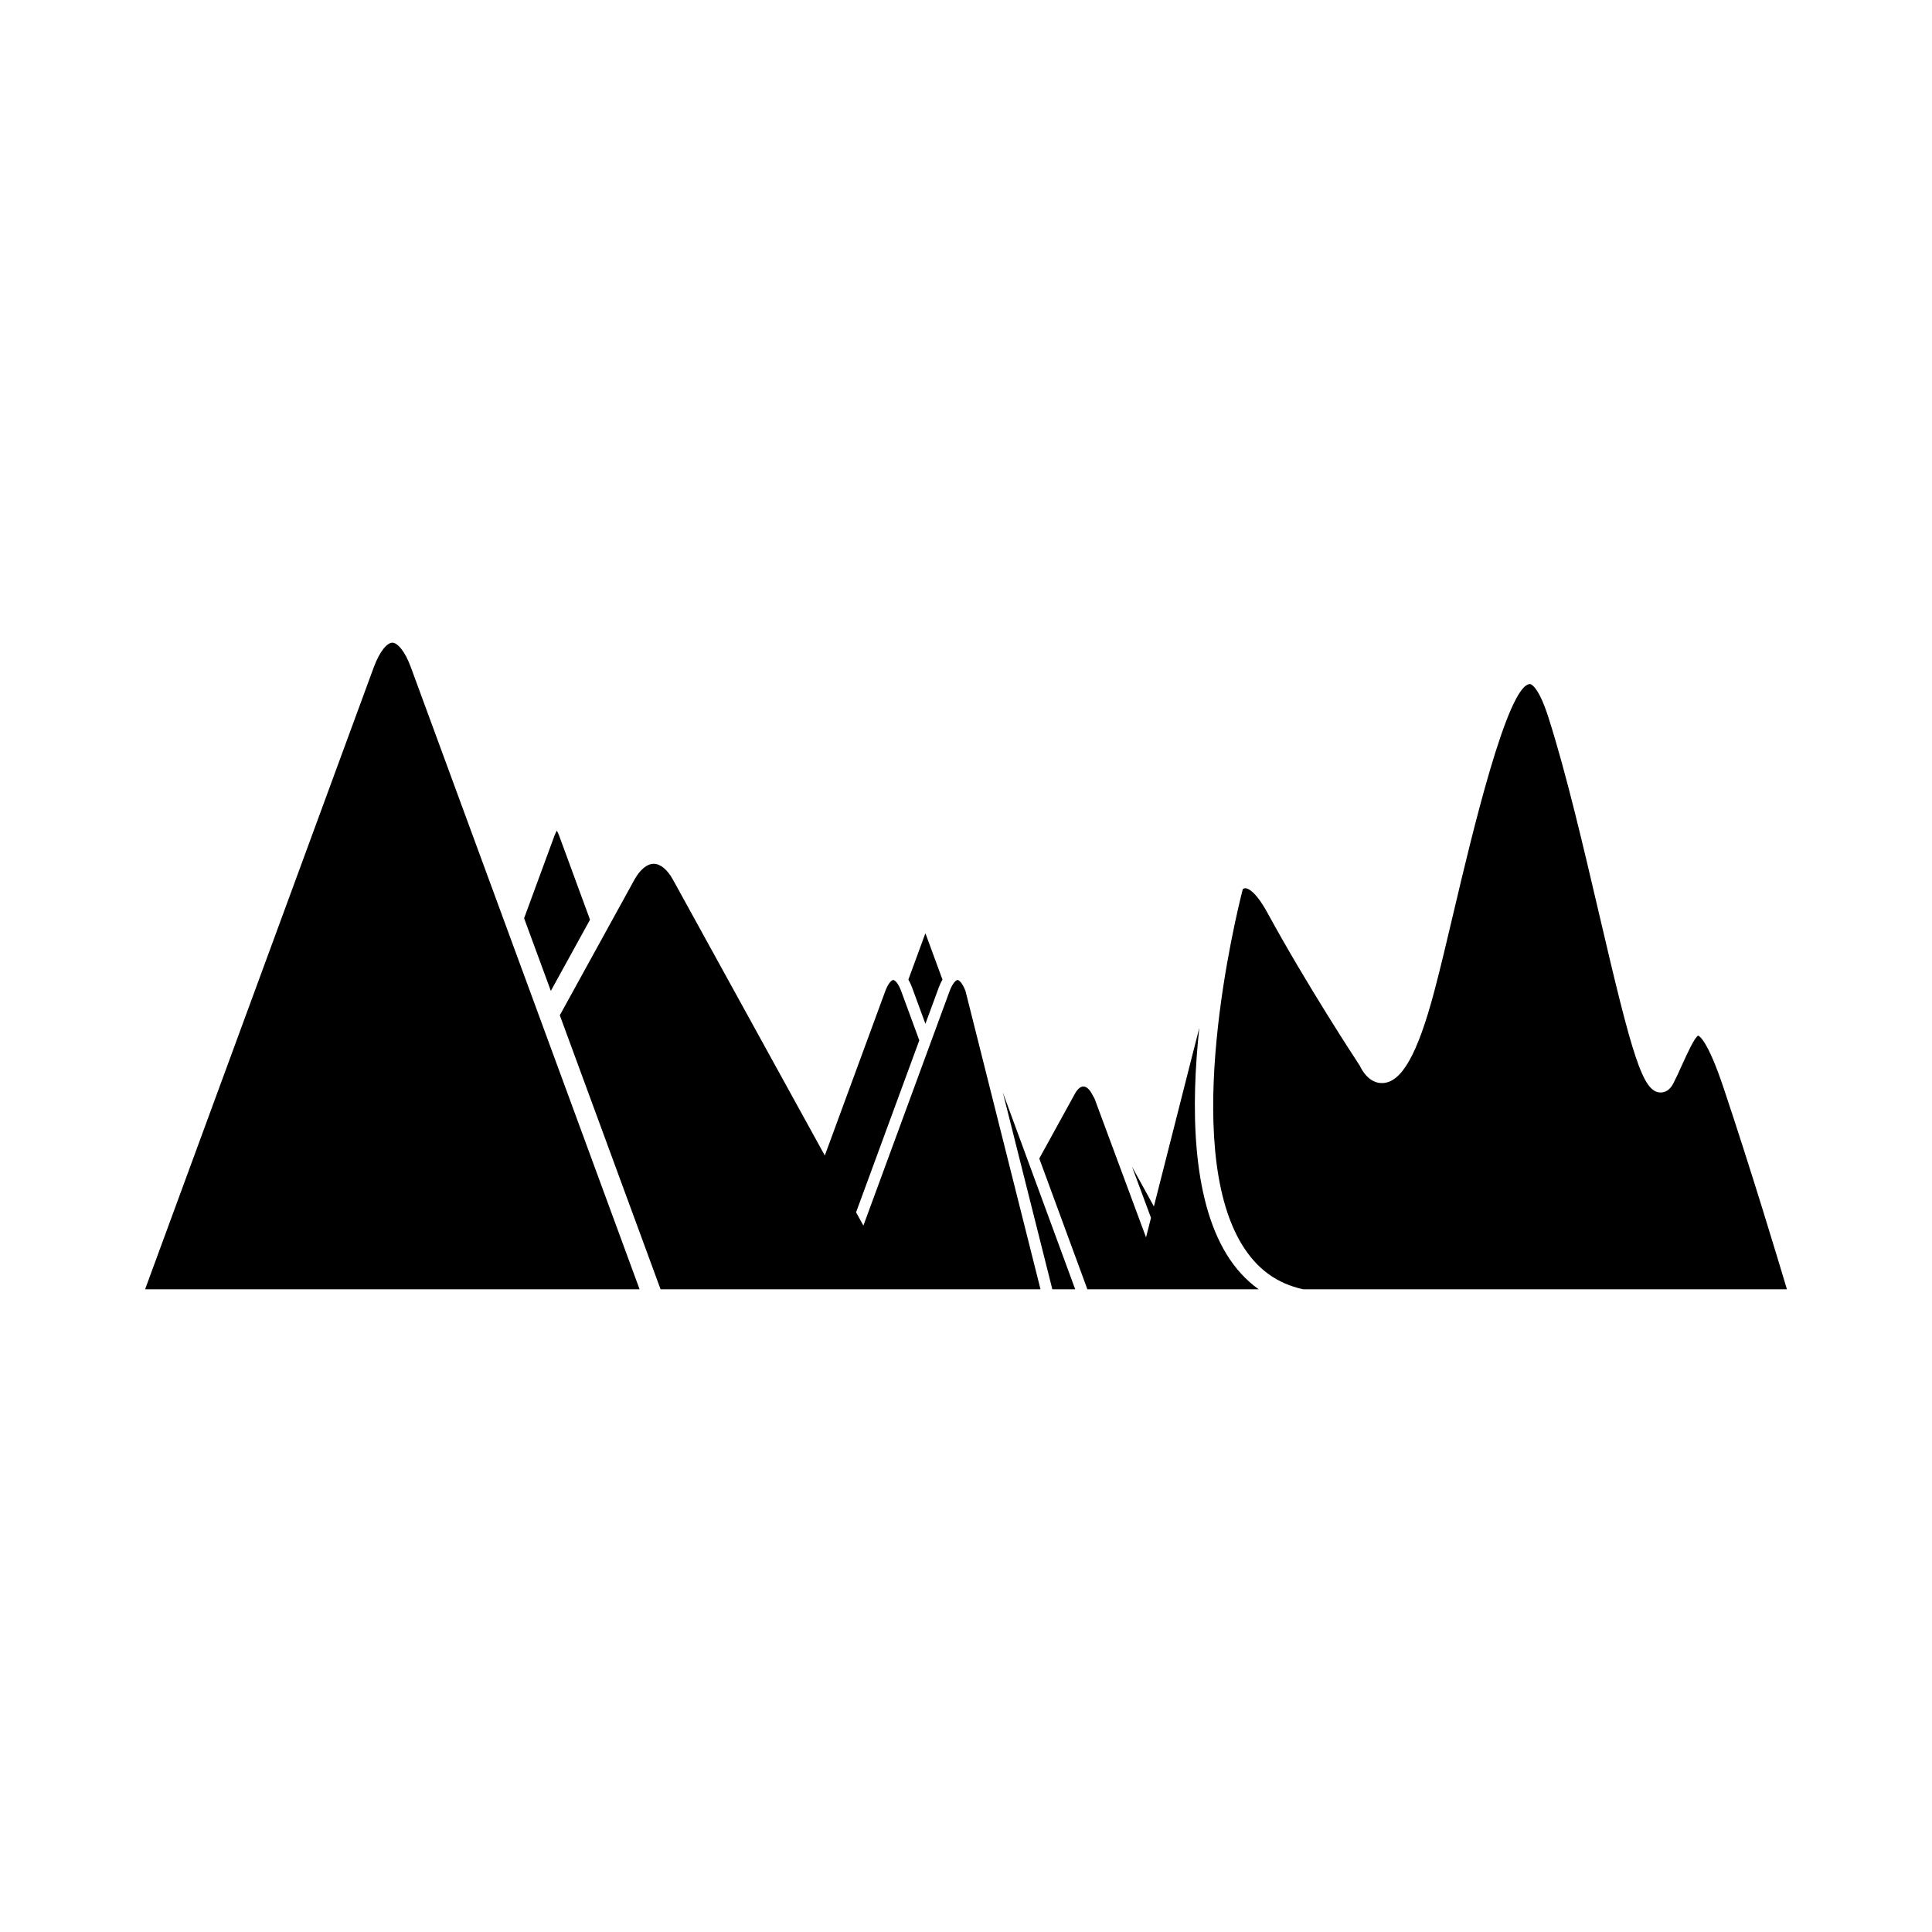<?xml version="1.0" encoding="UTF-8"?>
<!-- Uploaded to: ICON Repo, www.iconrepo.com, Generator: ICON Repo Mixer Tools -->
<svg fill="#000000" width="800px" height="800px" version="1.1" viewBox="144 144 512 512" xmlns="http://www.w3.org/2000/svg">
 <g>
  <path d="m291.56 364.14c-0.168 0.293-0.383 0.723-0.613 1.305l-8.055 21.902 7.086 19.25 10.383-18.867-8.191-22.289c-0.211-0.578-0.426-1.008-0.609-1.301z"/>
  <path d="m252.9 320.88c-1.656-4.539-3.664-6.566-4.926-6.566-1.258 0-3.266 2.023-4.938 6.566l-60.586 164.8h131.05z"/>
  <path d="m428.94 485.68-19.172-52.141 13.113 52.141z"/>
  <path d="m392.8 405.66c0.305-0.824 0.625-1.484 0.965-2.062l-4.523-12.285-4.512 12.285c0.332 0.582 0.66 1.242 0.965 2.062l3.547 9.656z"/>
  <path d="m349.54 485.68h70.207l-19.875-79.035c-0.805-2.144-1.699-2.93-2.109-2.93s-1.312 0.797-2.125 2.984l-22.832 62.098-1.938-3.523 16.754-45.57-4.781-13.008c-0.805-2.188-1.707-2.984-2.125-2.984-0.41 0-1.312 0.797-2.125 2.984l-16.008 43.527-40.254-73.117c-1.457-2.652-3.312-4.188-5.078-4.188h-0.016c-1.766 0-3.621 1.535-5.094 4.188l-19.785 35.953 26.703 72.613z"/>
  <path d="m444.21 485.68h33.359c-3.312-2.363-6.156-5.449-8.52-9.297-9.27-15.145-9.441-39.348-7.219-60.008l-12.035 47.34-5.793-10.52 5.023 13.539-1.316 5.176-13.641-36.762-0.742-1.34c-0.652-1.195-1.465-1.875-2.223-1.875-0.75 0-1.562 0.68-2.215 1.875l-9.469 17.207 12.75 34.664z"/>
  <path d="m594.04 418.45c-0.949 0.41-2.988 4.941-4.219 7.629-0.734 1.668-1.527 3.394-2.363 5.023-1.02 2.008-2.406 2.418-3.383 2.418-4.742 0-7.488-9.551-16.262-47.184-4.106-17.551-8.73-37.434-13.488-52.297-2.773-8.66-4.828-8.762-4.84-8.762-5.973 0-15.512 40.391-20.098 59.797-1.855 7.898-3.621 15.355-5.25 21.512-4.473 16.898-8.758 24.441-13.914 24.441-3.496 0-5.363-3.523-5.844-4.57-1.328-2.023-14.039-21.398-24.426-40.434-3.438-6.328-5.535-6.637-5.914-6.637-0.227 0-0.453 0.086-0.68 0.211-1.895 7.375-16.559 67.551-0.199 94.273 3.949 6.438 9.242 10.289 16.191 11.805h128.2c-2.449-8.207-9.453-31.488-16.785-53.371-4.262-12.75-6.484-13.77-6.723-13.855z"/>
 </g>
</svg>